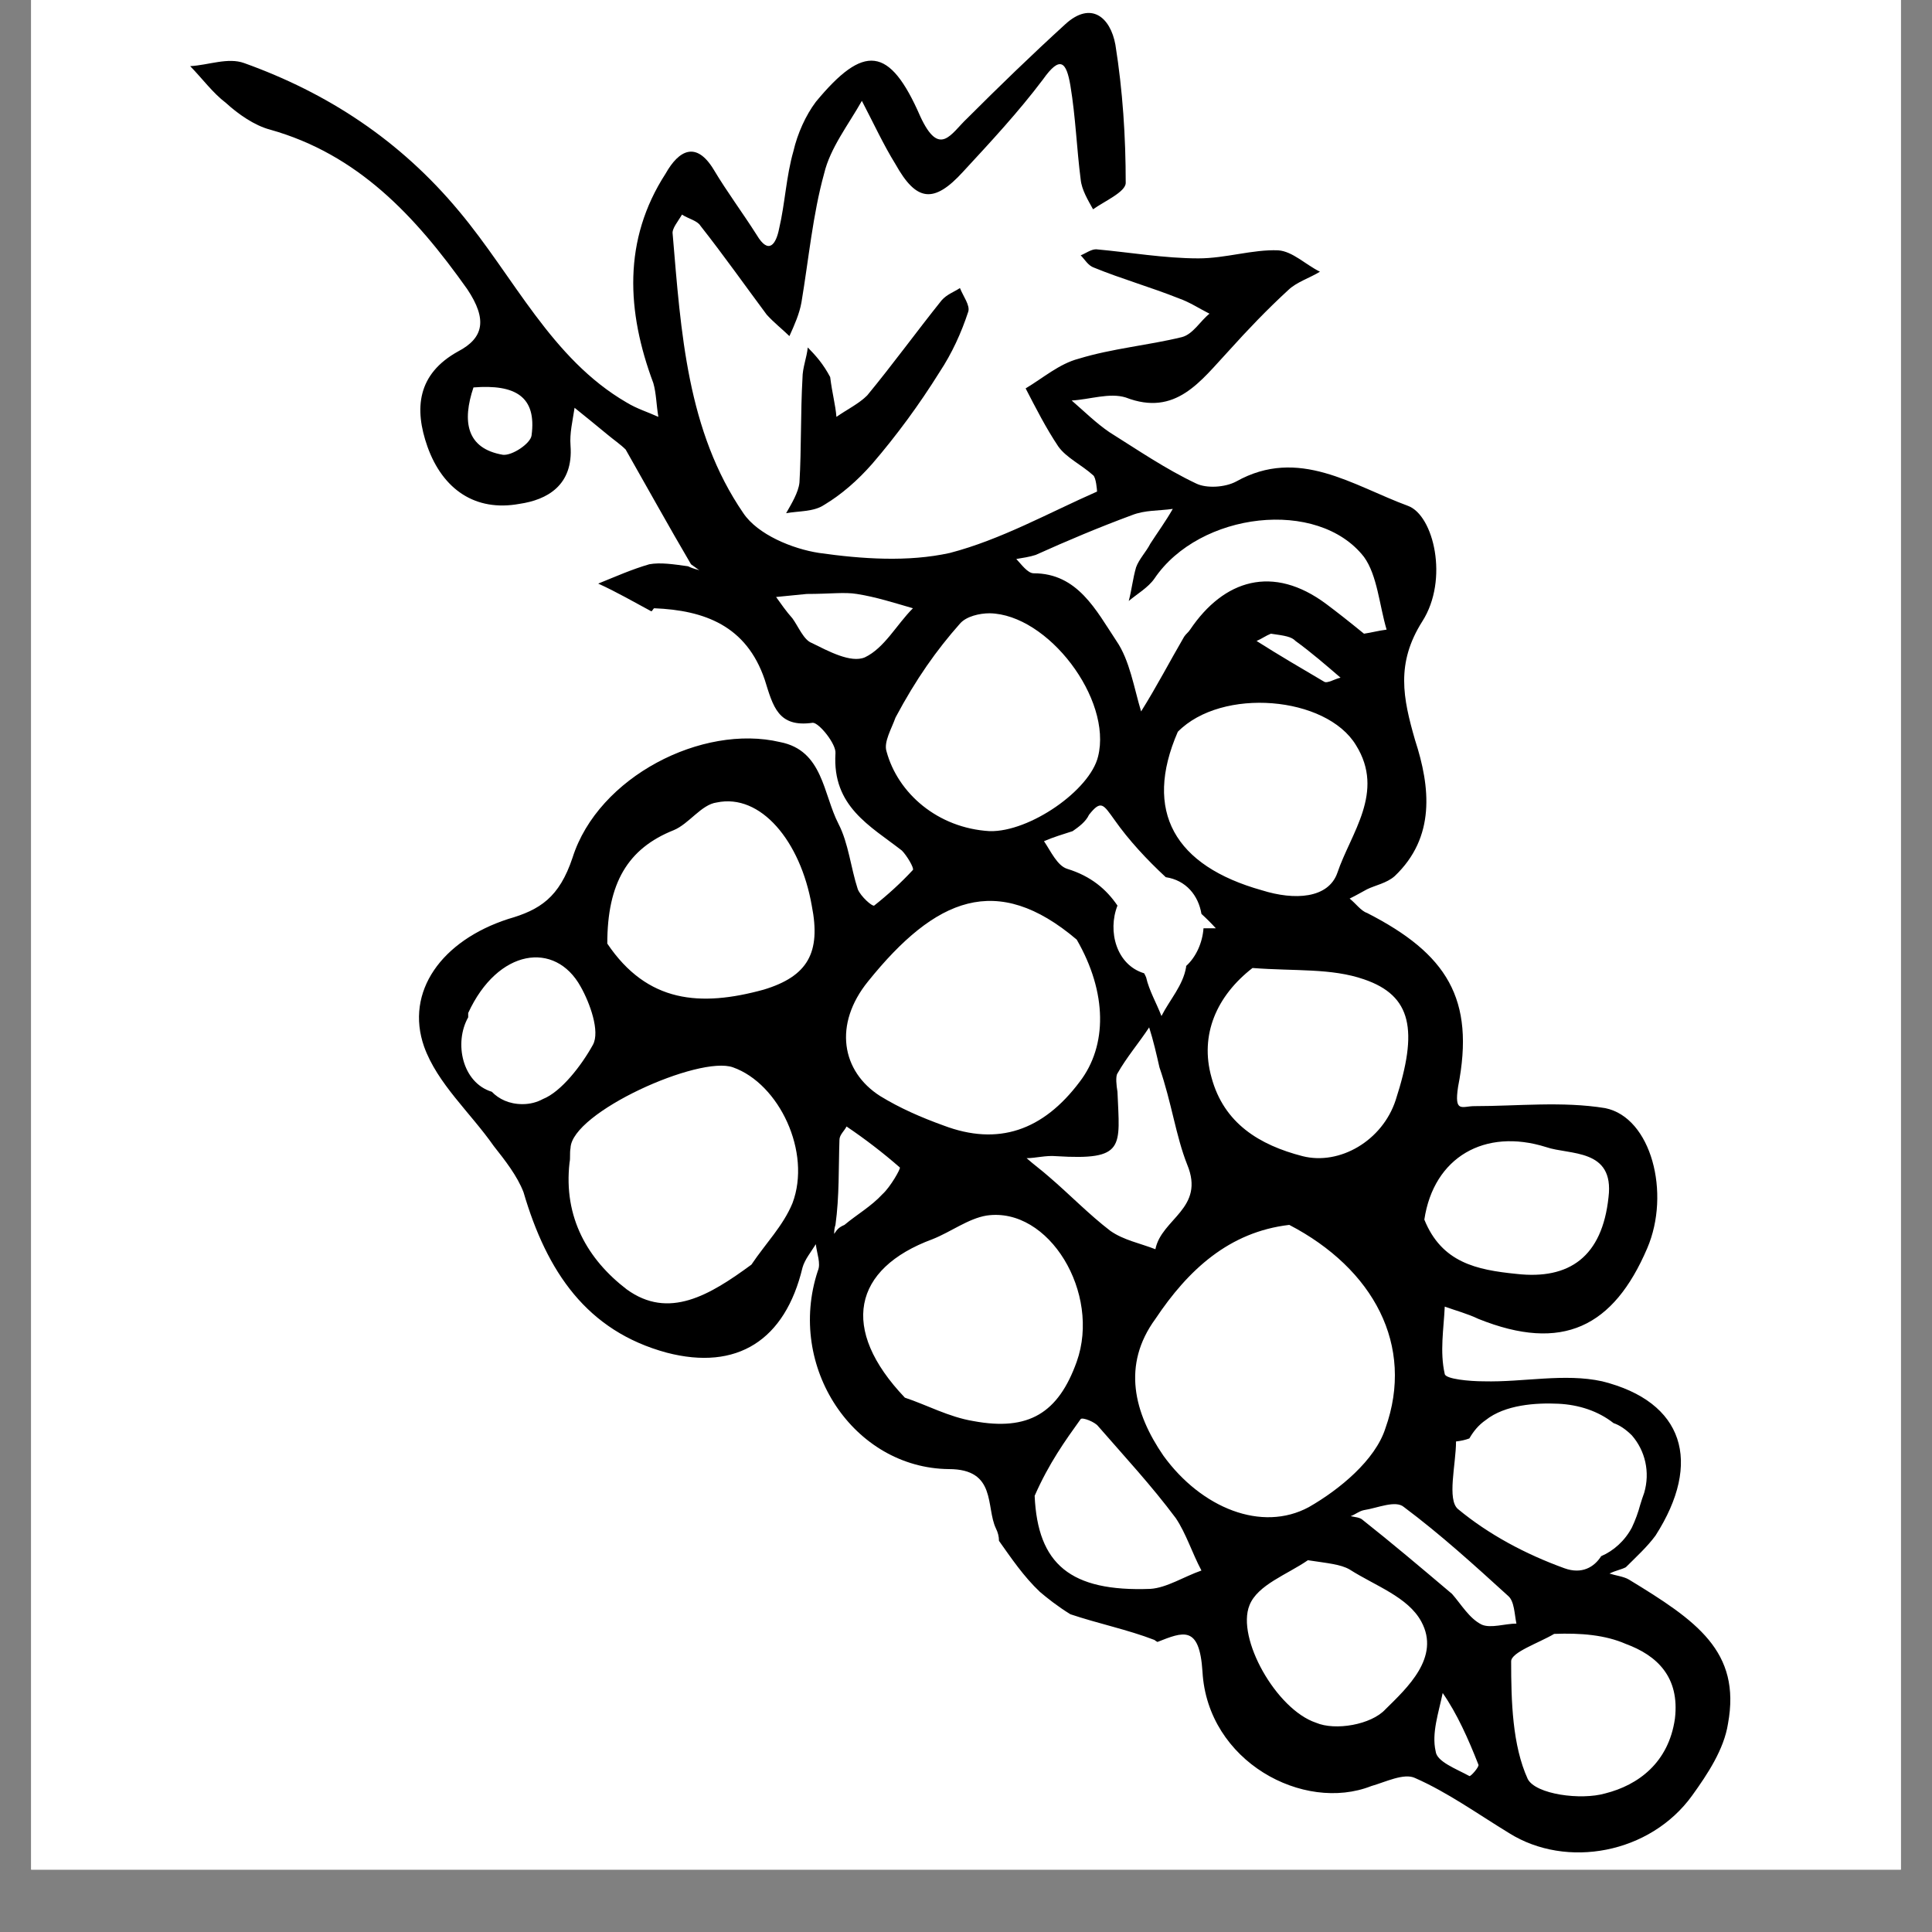<svg version="1.0" preserveAspectRatio="xMidYMid meet" height="40" viewBox="0 0 30 30" zoomAndPan="magnify" width="40" xmlns:xlink="http://www.w3.org/1999/xlink" xmlns="http://www.w3.org/2000/svg"><rect x="0" y="0" width="30" height="30" fill="#808080" stroke="none"/><defs><clipPath id="acbfd4cb39"><path clip-rule="nonzero" d="M 0.484 0 L 29.516 0 L 29.516 29.031 L 0.484 29.031 Z M 0.484 0"></path></clipPath><clipPath id="e23b86210e"><path clip-rule="nonzero" d="M 2.953 0 L 26.902 0 L 26.902 29 L 2.953 29 Z M 2.953 0"></path></clipPath></defs><g clip-path="url(#acbfd4cb39)"><path fill-rule="nonzero" fill-opacity="1" d="M 0.484 0 L 29.516 0 L 29.516 29.031 L 0.484 29.031 Z M 0.484 0" fill="#ffffff"></path><path fill-rule="nonzero" fill-opacity="1" d="M 0.484 0 L 29.516 0 L 29.516 29.031 L 0.484 29.031 Z M 0.484 0" fill="#ffffff"></path></g><g clip-path="url(#e23b86210e)"><path fill-rule="evenodd" fill-opacity="1" d="M 26.832 26.766 C 26.77 27.164 26.516 27.547 26.277 27.879 C 25.625 28.785 24.324 29.023 23.434 28.465 C 22.941 28.164 22.48 27.832 21.973 27.609 C 21.801 27.527 21.512 27.672 21.293 27.734 C 20.242 28.148 18.75 27.355 18.672 25.957 C 18.625 25.227 18.371 25.34 17.973 25.496 C 17.953 25.484 17.938 25.477 17.926 25.465 C 17.512 25.305 17.051 25.211 16.621 25.066 C 16.418 24.941 16.258 24.812 16.148 24.719 C 15.895 24.48 15.703 24.195 15.512 23.926 C 15.512 23.859 15.496 23.797 15.465 23.734 C 15.305 23.402 15.48 22.812 14.734 22.812 C 13.258 22.797 12.207 21.227 12.699 19.734 C 12.75 19.621 12.684 19.465 12.668 19.32 C 12.59 19.445 12.496 19.559 12.461 19.684 C 12.191 20.812 11.445 21.289 10.352 21.004 C 9.113 20.668 8.492 19.75 8.129 18.512 C 8.031 18.258 7.844 18.02 7.668 17.797 C 7.301 17.273 6.793 16.828 6.586 16.254 C 6.285 15.398 6.859 14.605 7.891 14.27 C 8.383 14.129 8.684 13.938 8.891 13.316 C 9.289 12.062 10.906 11.238 12.113 11.523 C 12.781 11.652 12.781 12.332 13.02 12.793 C 13.176 13.094 13.211 13.477 13.32 13.809 C 13.367 13.922 13.543 14.078 13.574 14.062 C 13.785 13.895 13.988 13.711 14.176 13.508 C 14.195 13.477 14.082 13.285 14.004 13.207 C 13.512 12.824 12.922 12.523 12.973 11.699 C 12.988 11.555 12.719 11.223 12.621 11.223 C 12.082 11.301 12.004 10.969 11.875 10.555 C 11.59 9.715 10.938 9.477 10.16 9.445 C 10.145 9.445 10.129 9.492 10.113 9.492 C 9.844 9.348 9.574 9.191 9.289 9.062 C 9.559 8.953 9.812 8.84 10.082 8.762 C 10.254 8.73 10.461 8.762 10.684 8.793 C 10.781 8.84 10.828 8.84 10.859 8.855 C 10.816 8.824 10.773 8.793 10.73 8.762 C 10.383 8.172 10.051 7.57 9.715 6.98 C 9.637 6.902 9.523 6.824 9.43 6.746 C 9.262 6.605 9.09 6.469 8.922 6.332 C 8.891 6.539 8.844 6.727 8.859 6.918 C 8.906 7.539 8.492 7.762 8.066 7.824 C 7.383 7.949 6.875 7.602 6.637 6.934 C 6.43 6.348 6.477 5.809 7.113 5.457 C 7.508 5.25 7.574 4.965 7.254 4.488 C 6.445 3.348 5.555 2.395 4.191 2.012 C 3.953 1.949 3.699 1.773 3.508 1.598 C 3.301 1.441 3.141 1.219 2.953 1.027 C 3.238 1.012 3.539 0.887 3.793 0.98 C 5.078 1.441 6.207 2.172 7.129 3.281 C 7.984 4.301 8.559 5.57 9.73 6.25 C 9.891 6.348 10.051 6.395 10.223 6.473 C 10.191 6.285 10.191 6.109 10.145 5.949 C 9.73 4.84 9.668 3.727 10.336 2.695 C 10.543 2.328 10.812 2.188 11.082 2.633 C 11.289 2.98 11.527 3.297 11.75 3.648 C 11.938 3.965 12.051 3.789 12.098 3.551 C 12.191 3.156 12.207 2.742 12.32 2.348 C 12.383 2.074 12.512 1.789 12.668 1.582 C 13.414 0.68 13.812 0.711 14.289 1.805 C 14.59 2.457 14.766 2.074 15.02 1.836 C 15.512 1.344 16.02 0.852 16.543 0.375 C 16.941 0.012 17.242 0.266 17.32 0.695 C 17.434 1.41 17.48 2.125 17.48 2.84 C 17.48 2.98 17.148 3.125 16.973 3.25 C 16.895 3.109 16.797 2.949 16.781 2.789 C 16.719 2.312 16.703 1.82 16.621 1.328 C 16.559 0.965 16.465 0.852 16.195 1.234 C 15.812 1.742 15.383 2.203 14.957 2.664 C 14.496 3.172 14.227 3.125 13.906 2.551 C 13.719 2.25 13.559 1.902 13.383 1.566 C 13.176 1.934 12.891 2.297 12.797 2.695 C 12.621 3.332 12.559 4.012 12.445 4.695 C 12.414 4.871 12.336 5.047 12.258 5.219 C 12.145 5.109 12.02 5.012 11.906 4.887 C 11.574 4.441 11.238 3.965 10.875 3.504 C 10.828 3.426 10.684 3.395 10.59 3.332 C 10.527 3.441 10.43 3.551 10.445 3.633 C 10.574 5.156 10.668 6.695 11.543 7.969 C 11.766 8.301 12.305 8.523 12.719 8.586 C 13.383 8.68 14.098 8.73 14.75 8.586 C 15.543 8.379 16.273 7.969 17.035 7.633 C 17.035 7.617 17.02 7.41 16.973 7.379 C 16.797 7.219 16.559 7.109 16.434 6.934 C 16.242 6.648 16.082 6.332 15.926 6.031 C 16.195 5.871 16.449 5.648 16.75 5.57 C 17.273 5.41 17.828 5.363 18.355 5.234 C 18.527 5.188 18.641 4.98 18.781 4.871 C 18.625 4.793 18.48 4.695 18.305 4.633 C 17.863 4.457 17.418 4.332 16.988 4.156 C 16.895 4.125 16.844 4.027 16.781 3.965 C 16.859 3.934 16.941 3.871 17.02 3.871 C 17.543 3.918 18.082 4.012 18.609 4.012 C 19.035 4.012 19.449 3.871 19.848 3.887 C 20.07 3.902 20.273 4.109 20.496 4.219 C 20.34 4.316 20.133 4.379 20.004 4.504 C 19.672 4.809 19.371 5.125 19.086 5.441 C 18.641 5.918 18.258 6.473 17.48 6.172 C 17.227 6.094 16.926 6.203 16.641 6.219 C 16.844 6.395 17.02 6.57 17.227 6.711 C 17.656 6.98 18.102 7.285 18.574 7.508 C 18.734 7.586 19.02 7.57 19.195 7.477 C 20.164 6.934 21.004 7.539 21.863 7.855 C 22.262 8 22.5 9 22.086 9.648 C 21.672 10.301 21.785 10.84 21.973 11.492 C 22.211 12.223 22.293 13 21.656 13.605 C 21.531 13.715 21.355 13.746 21.227 13.809 C 21.133 13.859 21.055 13.906 20.957 13.953 C 21.055 14.031 21.133 14.145 21.227 14.176 C 22.465 14.809 22.91 15.508 22.641 16.875 C 22.578 17.289 22.703 17.176 22.895 17.176 C 23.562 17.176 24.262 17.098 24.926 17.207 C 25.641 17.352 25.945 18.527 25.578 19.383 C 25.055 20.605 24.262 21.004 22.957 20.48 C 22.785 20.398 22.609 20.352 22.434 20.289 C 22.418 20.637 22.355 20.988 22.434 21.336 C 22.449 21.414 22.816 21.449 23.039 21.449 C 23.656 21.465 24.293 21.32 24.879 21.449 C 26.148 21.766 26.438 22.703 25.707 23.844 C 25.578 24.02 25.402 24.18 25.246 24.336 C 25.18 24.371 25.086 24.387 24.992 24.434 C 25.086 24.465 25.215 24.48 25.293 24.527 C 26.34 25.164 27.039 25.641 26.832 26.766 Z M 7.352 6.016 C 7.176 6.539 7.238 6.965 7.809 7.062 C 7.953 7.078 8.238 6.887 8.254 6.762 C 8.336 6.156 8 5.965 7.352 6.016 Z M 9.207 16.223 C 9.32 16.016 9.16 15.574 9.016 15.32 C 8.621 14.605 7.73 14.73 7.27 15.73 C 7.27 15.754 7.27 15.773 7.27 15.797 C 7.047 16.191 7.176 16.812 7.637 16.953 C 7.746 17.066 7.906 17.145 8.113 17.145 C 8.23 17.145 8.336 17.117 8.43 17.066 C 8.715 16.953 9.031 16.543 9.207 16.223 Z M 11.383 16.574 C 10.859 16.383 8.875 17.273 8.859 17.828 C 8.844 17.906 8.859 17.984 8.844 18.051 C 8.746 18.906 9.129 19.559 9.73 20.02 C 10.383 20.496 11.02 20.113 11.668 19.637 C 11.891 19.305 12.16 19.035 12.305 18.684 C 12.605 17.891 12.098 16.828 11.383 16.574 Z M 12.605 14.062 C 12.43 13.062 11.812 12.316 11.129 12.461 C 10.891 12.492 10.699 12.793 10.461 12.891 C 9.746 13.176 9.43 13.715 9.43 14.652 C 10.051 15.574 10.875 15.637 11.859 15.367 C 12.543 15.16 12.75 14.793 12.605 14.062 Z M 22.641 23.434 C 23.117 23.828 23.688 24.133 24.293 24.352 C 24.562 24.449 24.754 24.336 24.863 24.164 C 25.055 24.082 25.23 23.926 25.34 23.719 C 25.395 23.602 25.438 23.484 25.469 23.367 C 25.488 23.305 25.508 23.242 25.531 23.18 C 25.625 22.859 25.547 22.527 25.34 22.289 C 25.246 22.195 25.148 22.129 25.055 22.098 C 24.816 21.91 24.516 21.812 24.195 21.797 C 23.848 21.781 23.371 21.812 23.07 22.051 C 22.957 22.129 22.879 22.227 22.816 22.336 C 22.754 22.359 22.684 22.375 22.609 22.383 C 22.609 22.734 22.465 23.289 22.641 23.434 Z M 22.117 18.938 C 22.387 19.605 22.926 19.719 23.547 19.781 C 24.371 19.875 24.879 19.512 24.977 18.59 C 25.07 17.828 24.371 17.938 24.008 17.812 C 23.055 17.512 22.262 17.969 22.117 18.938 Z M 19.449 15.031 C 18.895 15.461 18.625 16.066 18.812 16.73 C 19.004 17.445 19.559 17.781 20.227 17.953 C 20.801 18.098 21.465 17.715 21.672 17.082 C 22.023 16 21.926 15.461 21.18 15.207 C 20.672 15.031 20.117 15.082 19.449 15.031 Z M 16.402 17.953 C 16.242 17.938 16.082 17.984 15.941 17.984 C 16.051 18.082 16.18 18.176 16.289 18.273 C 16.605 18.543 16.91 18.859 17.242 19.113 C 17.449 19.258 17.703 19.305 17.941 19.398 C 18.035 18.922 18.719 18.766 18.434 18.082 C 18.258 17.637 18.195 17.129 18.004 16.574 C 17.957 16.367 17.91 16.16 17.844 15.953 C 17.688 16.191 17.496 16.414 17.352 16.668 C 17.32 16.715 17.336 16.859 17.352 16.953 C 17.387 17.812 17.48 18.02 16.402 17.953 Z M 18.688 14.414 C 18.75 14.414 18.812 14.414 18.879 14.414 C 18.812 14.34 18.738 14.266 18.656 14.191 C 18.609 13.906 18.418 13.668 18.102 13.621 C 17.812 13.352 17.527 13.047 17.305 12.73 C 17.133 12.492 17.098 12.414 16.91 12.652 C 16.859 12.762 16.75 12.84 16.656 12.906 C 16.512 12.953 16.352 13 16.211 13.062 C 16.32 13.223 16.418 13.445 16.574 13.492 C 16.941 13.605 17.18 13.809 17.352 14.062 C 17.195 14.461 17.336 14.984 17.766 15.113 C 17.777 15.133 17.789 15.156 17.797 15.176 C 17.844 15.383 17.957 15.574 18.035 15.777 C 18.164 15.523 18.371 15.301 18.418 15.016 C 18.418 15.016 18.418 15.012 18.418 15 C 18.574 14.859 18.672 14.637 18.688 14.414 Z M 21.055 11.57 C 20.594 10.809 18.973 10.668 18.289 11.363 C 17.75 12.602 18.242 13.445 19.594 13.824 C 20.102 13.984 20.625 13.953 20.766 13.555 C 20.973 12.938 21.512 12.301 21.055 11.57 Z M 15.781 8.68 C 15.859 8.762 15.957 8.902 16.051 8.902 C 16.734 8.902 17.02 9.477 17.336 9.953 C 17.543 10.254 17.609 10.684 17.719 11.047 C 17.957 10.668 18.164 10.27 18.387 9.887 C 18.418 9.84 18.449 9.824 18.48 9.777 C 19.004 9 19.766 8.762 20.594 9.379 C 20.766 9.508 20.926 9.633 21.18 9.84 C 21.293 9.824 21.402 9.793 21.531 9.777 C 21.418 9.395 21.387 8.934 21.18 8.648 C 20.465 7.73 18.625 7.949 17.926 8.984 C 17.828 9.125 17.656 9.223 17.527 9.332 C 17.574 9.156 17.59 8.984 17.641 8.809 C 17.688 8.68 17.797 8.57 17.863 8.441 C 17.973 8.27 18.102 8.094 18.211 7.902 C 17.988 7.934 17.781 7.918 17.574 8 C 17.066 8.188 16.574 8.395 16.082 8.617 C 15.988 8.648 15.875 8.664 15.781 8.68 Z M 20.562 10.586 C 20.609 10.617 20.734 10.539 20.816 10.523 C 20.594 10.332 20.355 10.125 20.117 9.953 C 20.055 9.887 19.957 9.871 19.734 9.84 C 19.656 9.871 19.594 9.918 19.512 9.953 C 19.863 10.176 20.211 10.379 20.562 10.586 Z M 14.176 9.445 C 13.891 9.363 13.605 9.27 13.305 9.223 C 13.113 9.191 12.891 9.223 12.527 9.223 C 12.367 9.238 12.207 9.254 12.051 9.27 C 12.129 9.379 12.207 9.492 12.305 9.602 C 12.398 9.73 12.48 9.938 12.605 9.984 C 12.859 10.109 13.211 10.301 13.43 10.207 C 13.734 10.062 13.922 9.699 14.176 9.445 Z M 15.367 12.906 C 15.988 12.922 16.926 12.27 17.051 11.746 C 17.273 10.855 16.273 9.539 15.367 9.523 C 15.211 9.523 15.004 9.57 14.906 9.684 C 14.543 10.094 14.227 10.539 13.906 11.141 C 13.844 11.316 13.719 11.523 13.766 11.668 C 13.941 12.316 14.559 12.859 15.367 12.906 Z M 13.668 17.02 C 13.973 17.207 14.305 17.352 14.652 17.477 C 15.496 17.797 16.195 17.559 16.766 16.797 C 17.195 16.238 17.195 15.414 16.719 14.59 C 15.48 13.539 14.527 13.938 13.48 15.238 C 12.938 15.906 13.066 16.637 13.668 17.02 Z M 13.703 18.543 C 13.828 18.43 13.988 18.145 13.973 18.129 C 13.719 17.906 13.43 17.684 13.145 17.492 C 13.113 17.559 13.035 17.621 13.035 17.699 C 13.02 18.129 13.035 18.574 12.973 19.02 C 12.957 19.066 12.953 19.113 12.953 19.16 C 12.988 19.113 13.004 19.066 13.113 19.02 C 13.305 18.859 13.527 18.734 13.703 18.543 Z M 16.719 21.145 C 17.098 20.082 16.289 18.734 15.32 18.875 C 15.035 18.922 14.766 19.129 14.48 19.242 C 13.242 19.699 13.035 20.637 14.051 21.703 C 14.383 21.812 14.734 22.004 15.113 22.066 C 15.973 22.227 16.434 21.941 16.719 21.145 Z M 18.656 24.387 C 18.512 24.117 18.418 23.812 18.258 23.574 C 17.879 23.066 17.465 22.621 17.051 22.145 C 17.004 22.082 16.812 22.004 16.781 22.035 C 16.543 22.367 16.289 22.719 16.066 23.227 C 16.113 24.289 16.621 24.719 17.863 24.672 C 18.117 24.656 18.387 24.48 18.656 24.387 Z M 20.324 23.402 C 20.801 23.129 21.355 22.672 21.512 22.18 C 21.973 20.891 21.324 19.699 20.02 19.02 C 19.086 19.129 18.449 19.719 17.941 20.48 C 17.418 21.195 17.609 21.941 18.066 22.605 C 18.656 23.418 19.594 23.797 20.324 23.402 Z M 22.07 25.18 C 21.863 24.797 21.355 24.625 20.957 24.371 C 20.816 24.289 20.609 24.273 20.309 24.227 C 19.988 24.449 19.527 24.609 19.402 24.926 C 19.195 25.434 19.816 26.543 20.434 26.75 C 20.734 26.879 21.293 26.781 21.512 26.543 C 21.848 26.211 22.371 25.734 22.07 25.18 Z M 22.957 27.402 C 22.801 27.004 22.625 26.609 22.402 26.289 C 22.34 26.594 22.227 26.91 22.293 27.195 C 22.309 27.355 22.609 27.465 22.816 27.578 C 22.832 27.594 22.973 27.434 22.957 27.402 Z M 23.547 25.211 C 23.516 25.066 23.516 24.863 23.418 24.781 C 22.895 24.305 22.371 23.828 21.801 23.402 C 21.672 23.289 21.387 23.418 21.18 23.449 C 21.102 23.465 21.055 23.512 20.973 23.543 C 21.039 23.559 21.117 23.559 21.164 23.605 C 21.609 23.957 22.039 24.32 22.547 24.75 C 22.688 24.91 22.816 25.133 23.008 25.227 C 23.148 25.289 23.371 25.211 23.547 25.211 Z M 25.246 25.527 C 24.926 25.387 24.547 25.355 24.133 25.371 C 23.895 25.512 23.465 25.656 23.465 25.797 C 23.465 26.418 23.484 27.102 23.723 27.625 C 23.848 27.863 24.547 27.957 24.926 27.848 C 25.438 27.719 25.91 27.371 26.008 26.688 C 26.086 26.035 25.723 25.703 25.246 25.527 Z M 25.246 25.527" fill="#000000"></path></g><path fill-rule="nonzero" fill-opacity="1" d="M 14.906 4.473 C 14.957 4.602 15.066 4.742 15.035 4.84 C 14.926 5.172 14.781 5.488 14.59 5.777 C 14.273 6.285 13.922 6.762 13.543 7.203 C 13.32 7.457 13.066 7.68 12.797 7.84 C 12.637 7.949 12.398 7.934 12.207 7.969 C 12.289 7.824 12.398 7.648 12.414 7.492 C 12.445 6.965 12.43 6.41 12.461 5.871 C 12.461 5.711 12.527 5.555 12.543 5.395 C 12.668 5.523 12.781 5.648 12.891 5.855 C 12.922 6.109 12.973 6.285 12.988 6.473 C 13.145 6.363 13.336 6.27 13.465 6.141 C 13.859 5.664 14.227 5.156 14.621 4.664 C 14.703 4.57 14.812 4.535 14.906 4.473 Z M 14.906 4.473" fill="#000000"></path></svg>